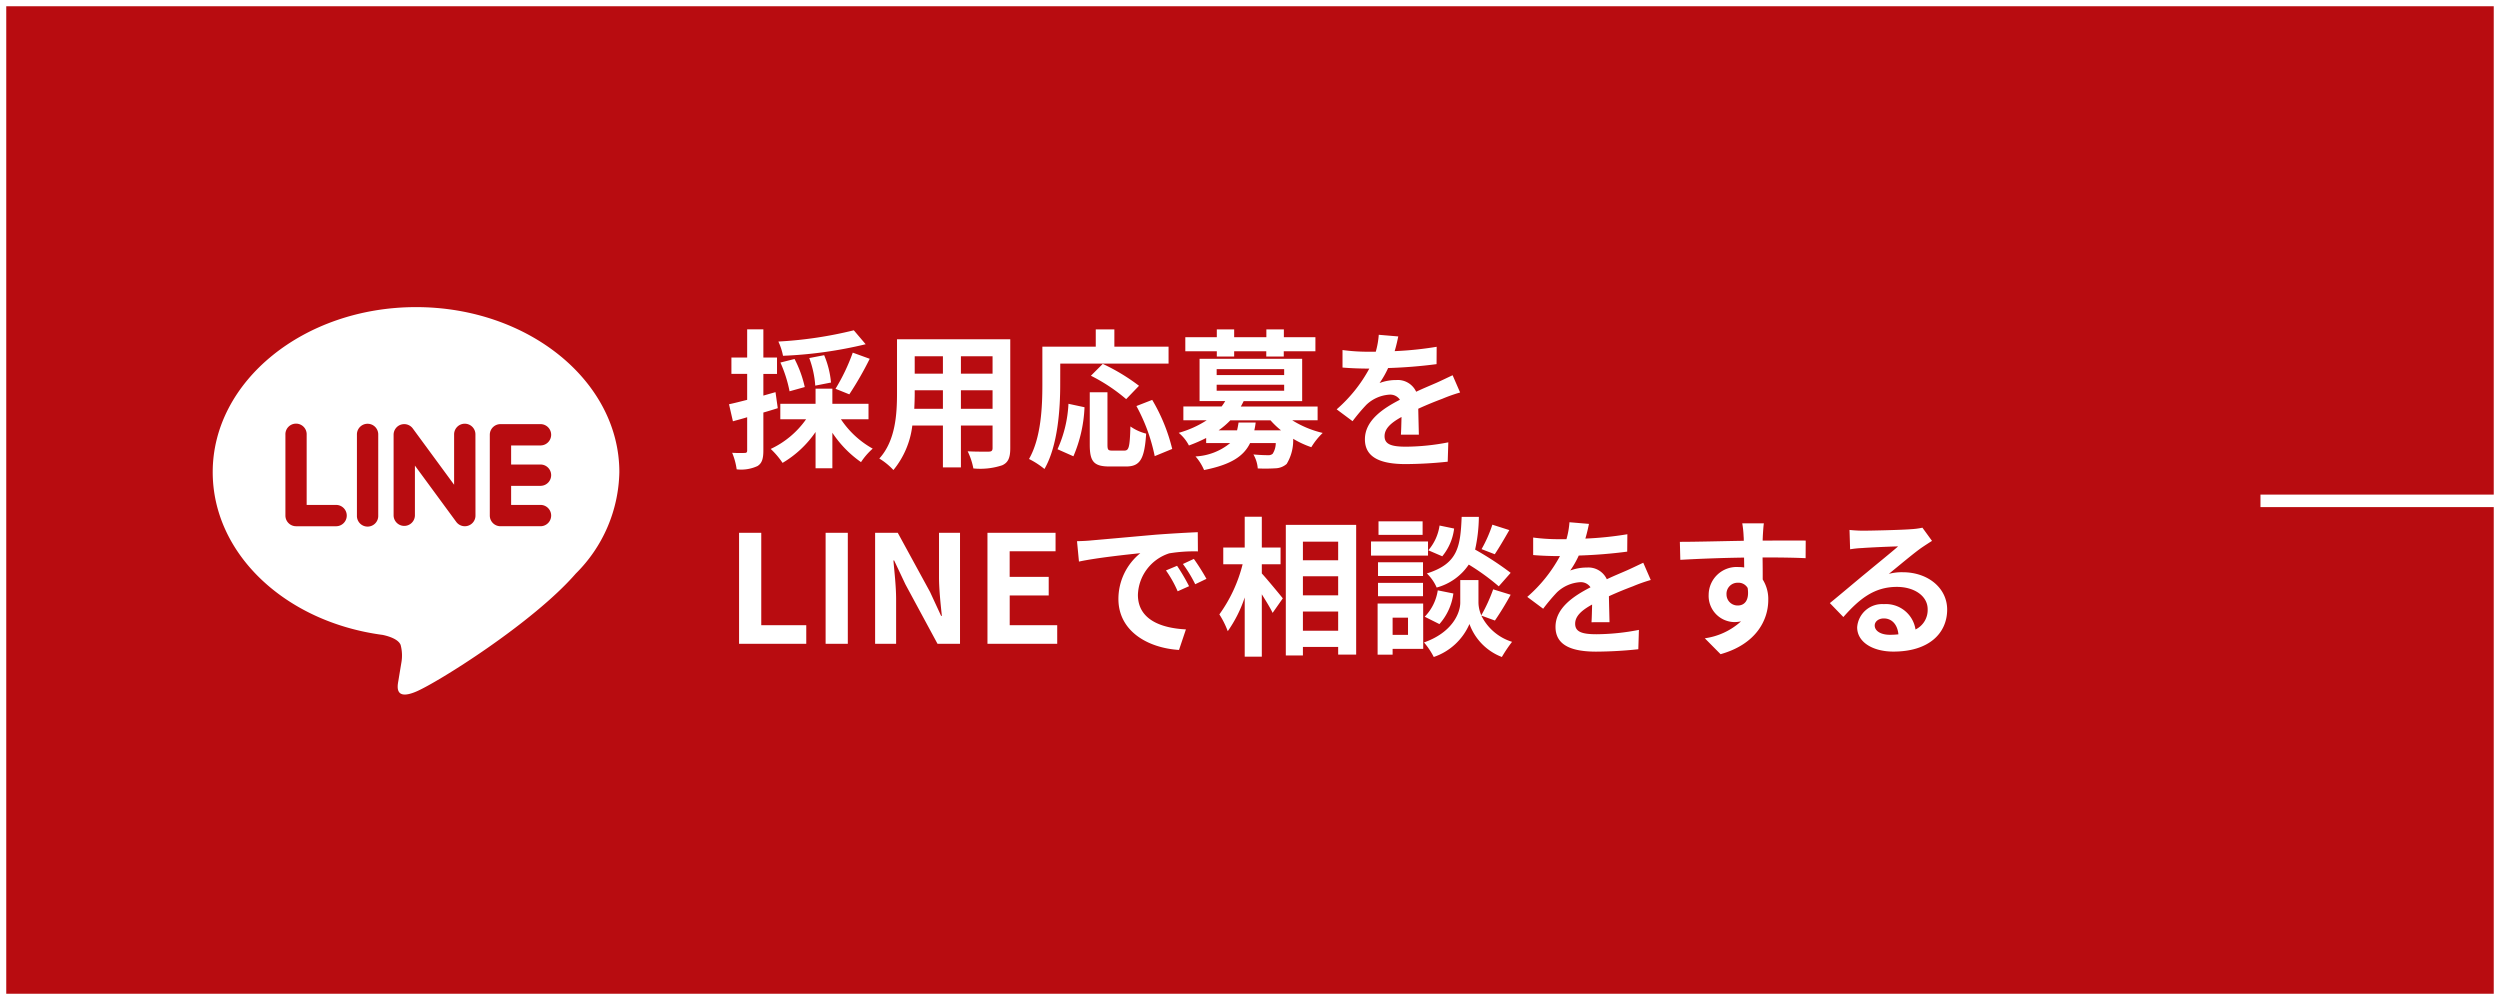 <svg xmlns="http://www.w3.org/2000/svg" xmlns:xlink="http://www.w3.org/1999/xlink" width="200" height="80" viewBox="0 0 200 80">
  <defs>
    <clipPath id="clip-path">
      <rect id="長方形_32" data-name="長方形 32" width="32.531" height="30.998" fill="#fff"/>
    </clipPath>
  </defs>
  <g id="SP-btn01" transform="translate(0 -820)">
    <g id="長方形_35" data-name="長方形 35" transform="translate(0 820)" fill="#b80c10" stroke="#fff" stroke-width="0.5">
      <rect width="200" height="80" stroke="none"/>
      <rect x="0.25" y="0.25" width="199.5" height="79.5" fill="none"/>
    </g>
    <g id="グループ_7" data-name="グループ 7" transform="translate(17.017 844.569)">
      <g id="グループ_5" data-name="グループ 5" transform="translate(0 0)" clip-path="url(#clip-path)">
        <path id="パス_34" data-name="パス 34" d="M32.531,13.2c0-7.279-7.3-13.2-16.263-13.2S0,5.922,0,13.2c0,6.524,5.787,11.99,13.6,13.024.529.113,1.25.35,1.433.8a3.312,3.312,0,0,1,.051,1.47s-.191,1.149-.23,1.394c-.071.409-.328,1.607,1.409.875s9.366-5.515,12.779-9.442h0A11.734,11.734,0,0,0,32.531,13.2M9.9,17.53H6.666a.853.853,0,0,1-.85-.853V10.214a.851.851,0,1,1,1.7,0v5.611H9.9a.853.853,0,0,1,0,1.705m3.342-.853a.853.853,0,1,1-1.705,0V10.214a.853.853,0,1,1,1.705,0Zm7.779,0a.848.848,0,0,1-.583.809.84.84,0,0,1-.269.044.854.854,0,0,1-.681-.341l-3.312-4.51v4a.853.853,0,0,1-1.705,0V10.214a.853.853,0,0,1,.583-.811.923.923,0,0,1,.27-.042A.854.854,0,0,1,16,9.7l3.312,4.51v-4a.853.853,0,1,1,1.705,0Zm5.231-4.084a.853.853,0,0,1,0,1.705H23.873v1.526h2.379a.853.853,0,0,1,0,1.705H23.02a.853.853,0,0,1-.853-.853V10.214a.853.853,0,0,1,.853-.853h3.232a.853.853,0,0,1,0,1.705H23.873v1.526Z" transform="translate(0 0)" fill="#fff"/>
      </g>
    </g>
    <path id="パス_95" data-name="パス 95" d="M10.272-10.08a32.217,32.217,0,0,1-6.036.9,4.874,4.874,0,0,1,.372,1.14,33.917,33.917,0,0,0,6.612-.924Zm-.36,5.124A26.566,26.566,0,0,0,11.544-7.8l-1.356-.492A15.68,15.68,0,0,1,8.808-5.4ZM8.448-5.9A7.3,7.3,0,0,0,7.9-8.088L6.708-7.86a7.9,7.9,0,0,1,.48,2.208Zm-2.1.36a9.146,9.146,0,0,0-.816-2.244L4.4-7.5a10.513,10.513,0,0,1,.732,2.3Zm-2.34.408-.972.276V-6.588H4.128V-7.9H3.036v-2.256H1.74V-7.9H.48v1.308H1.74v2.076C1.2-4.38.7-4.248.288-4.164L.6-2.8c.348-.1.744-.2,1.14-.324V-.468c0,.156-.06.2-.2.2a9.7,9.7,0,0,1-1-.012A5.308,5.308,0,0,1,.9,1.044,3.112,3.112,0,0,0,2.568.78c.36-.228.468-.588.468-1.248V-3.5c.384-.108.768-.228,1.152-.348Zm7.44,2.172V-4.2H8.556V-5.412H7.212V-4.2H4.392v1.236H6.456A7.163,7.163,0,0,1,3.624-.588,6.481,6.481,0,0,1,4.572.528a8.317,8.317,0,0,0,2.64-2.472V.96H8.556V-1.884A8.756,8.756,0,0,0,10.848.468a5.361,5.361,0,0,1,.936-1.08A7.324,7.324,0,0,1,9.24-2.964ZM18.84-3.8V-5.28h2.532V-3.8Zm-3.732,0c.024-.444.036-.876.036-1.26V-5.28H17.4V-3.8ZM17.4-8v1.392H15.144V-8Zm3.972,1.392H18.84V-8h2.532ZM22.788-9.36h-9.06v4.284c0,1.68-.108,3.816-1.416,5.256A5.271,5.271,0,0,1,13.44,1.1,6.872,6.872,0,0,0,14.952-2.46H17.4V.888h1.44V-2.46h2.532v1.8c0,.216-.084.288-.312.288S20.052-.36,19.38-.4A5.4,5.4,0,0,1,19.836.972,5.573,5.573,0,0,0,22.14.72c.48-.216.648-.6.648-1.368Zm4,1.944h8.664V-8.772H31.116v-1.38H29.628v1.38H25.356v3.024c0,1.728-.084,4.248-1.068,5.964a6.628,6.628,0,0,1,1.236.8c1.08-1.872,1.26-4.836,1.26-6.768Zm6.3,1.776a15.764,15.764,0,0,0-2.9-1.752l-.948.948a13.843,13.843,0,0,1,2.82,1.872ZM27.84,0a11.05,11.05,0,0,0,.888-3.924L27.444-4.2a9.934,9.934,0,0,1-.876,3.636Zm3.108-.456c-.336,0-.384-.06-.384-.492V-5.124H29.148V-.936c0,1.332.3,1.752,1.572,1.752h1.332c1.116,0,1.476-.576,1.608-2.628a3.756,3.756,0,0,1-1.26-.576c-.048,1.656-.12,1.932-.48,1.932ZM32.88-4.02A14.268,14.268,0,0,1,34.344-.012l1.4-.576a14.3,14.3,0,0,0-1.6-3.924Zm6.432-3.96H40.7V-8.4h2.568v.42h1.4V-8.4h2.532V-9.528H44.676v-.624h-1.4v.624H40.7v-.624H39.312v.624h-2.52V-8.4h2.52Zm1.74,5.28c-.036.228-.072.432-.12.624H39.456a6.2,6.2,0,0,0,.936-.8h3.216a6.689,6.689,0,0,0,.84.8H42.312A5.207,5.207,0,0,0,42.42-2.7ZM39.3-5.724h5.4v.48H39.3Zm0-1.248h5.4V-6.5H39.3ZM47.376-2.88v-1.1H41.232c.084-.144.156-.288.228-.432h4.68V-7.8H37.932v3.384h2.052a4.5,4.5,0,0,1-.288.432h-3.06v1.1h1.872a8.159,8.159,0,0,1-2.244,1.008A3.181,3.181,0,0,1,37.08-.864a12.232,12.232,0,0,0,1.38-.6v.408h1.92A4.737,4.737,0,0,1,37.608.012,3.982,3.982,0,0,1,38.292,1.1c2.172-.432,3.18-1.116,3.684-2.16h2.052a1.6,1.6,0,0,1-.252.864.526.526,0,0,1-.384.108c-.2,0-.672-.012-1.152-.06A2.641,2.641,0,0,1,42.588.972,13.521,13.521,0,0,0,44.028.96,1.425,1.425,0,0,0,44.9.612,3.629,3.629,0,0,0,45.42-1.4a7.563,7.563,0,0,0,1.452.672,5.6,5.6,0,0,1,.912-1.14A8.073,8.073,0,0,1,45.348-2.88Zm8.1,1.152c-.012-.54-.036-1.416-.048-2.076.732-.336,1.4-.6,1.932-.8a12.6,12.6,0,0,1,1.416-.5l-.6-1.38c-.432.2-.852.408-1.308.612-.492.216-1,.42-1.608.708A1.619,1.619,0,0,0,53.676-6.1a3.719,3.719,0,0,0-1.344.24,7.259,7.259,0,0,0,.684-1.2,38.713,38.713,0,0,0,3.876-.312L56.9-8.76a27.441,27.441,0,0,1-3.36.348c.144-.48.228-.888.288-1.176l-1.56-.132a6.613,6.613,0,0,1-.24,1.356h-.576A15.247,15.247,0,0,1,49.368-8.5V-7.1c.648.06,1.524.084,2,.084h.144A11.616,11.616,0,0,1,48.9-3.756l1.272.948a15.219,15.219,0,0,1,1.1-1.308,2.941,2.941,0,0,1,1.86-.816.929.929,0,0,1,.828.408c-1.356.7-2.8,1.656-2.8,3.168,0,1.536,1.4,1.98,3.264,1.98a32.879,32.879,0,0,0,3.36-.192l.048-1.548a18.177,18.177,0,0,1-3.372.348c-1.164,0-1.728-.18-1.728-.84,0-.588.48-1.056,1.356-1.536-.012.516-.024,1.068-.048,1.416ZM1.092,15H6.468V13.512h-3.6V6.12H1.092Zm6.924,0H9.792V6.12H8.016Zm3.96,0h1.68V11.436c0-1.02-.132-2.136-.216-3.1h.06l.9,1.908L16.968,15h1.8V6.12h-1.68V9.66c0,1.008.132,2.184.228,3.108h-.06l-.888-1.92L13.788,6.12H11.976Zm8.988,0h5.58V13.512h-3.8V11.136h3.12V9.648H22.74V7.6h3.672V6.12H20.964ZM36.132,8.76l-.888.372A9.258,9.258,0,0,1,36.18,10.8l.912-.408A15.727,15.727,0,0,0,36.132,8.76Zm1.344-.552-.876.408a10.556,10.556,0,0,1,.984,1.62l.9-.432A17.95,17.95,0,0,0,37.476,8.208ZM28.128,6.792l.156,1.632c1.38-.3,3.876-.564,4.908-.672a4.712,4.712,0,0,0-1.752,3.66c0,2.58,2.352,3.924,4.848,4.08l.552-1.644c-2.016-.1-3.84-.8-3.84-2.76a3.607,3.607,0,0,1,2.508-3.324A12.272,12.272,0,0,1,37.8,7.608l-.012-1.536c-.84.036-2.136.108-3.36.2-2.172.192-4.14.372-5.136.456C29.064,6.756,28.608,6.78,28.128,6.792ZM42.912,8.64h1.5V7.3h-1.5V4.836H41.544V7.3H39.828V8.64h1.548a11.677,11.677,0,0,1-1.86,4.008,7.032,7.032,0,0,1,.672,1.344,10.292,10.292,0,0,0,1.356-2.7v4.74h1.368V11.04c.336.54.684,1.1.864,1.488l.816-1.164c-.24-.3-1.26-1.536-1.68-1.992ZM46.2,13.956V12.42h2.82v1.536ZM49.02,9.6v1.524H46.2V9.6Zm0-2.772V8.316H46.2V6.828ZM44.832,5.484V15.936H46.2v-.684h2.82v.612h1.44V5.484Zm16.524-.012a10.539,10.539,0,0,1-.864,1.956l1.056.408c.336-.5.768-1.236,1.164-1.932ZM62.82,9.324a24.95,24.95,0,0,0-2.844-1.86,12.66,12.66,0,0,0,.3-2.616H58.9c-.1,2.376-.288,3.744-2.784,4.524A3.5,3.5,0,0,1,56.9,10.5a4.518,4.518,0,0,0,2.568-1.836,17.966,17.966,0,0,1,2.4,1.74Zm-5.7,4.1a4.584,4.584,0,0,0,1.116-2.448l-1.248-.252a3.836,3.836,0,0,1-1.044,2.112Zm.012-7.884a3.884,3.884,0,0,1-.9,1.98L57.348,8a4.278,4.278,0,0,0,.948-2.22Zm-1.356-.336H52.248v1.08h3.528Zm.432,1.608h-4.56V7.944h4.56Zm-.4,1.668h-3.6V9.576h3.6Zm-3.6,2.712h3.6V10.128h-3.6Zm2.4,1.716v1.38H53.376v-1.38Zm1.212-1.128H52.176v4.092h1.2v-.468h2.448ZM61.56,13.14a23.08,23.08,0,0,0,1.26-2.064l-1.4-.432a12.974,12.974,0,0,1-.948,2.076,2.585,2.585,0,0,1-.228-1.008V9.9H58.788v1.812c0,.8-.612,2.376-2.9,3.18a5.981,5.981,0,0,1,.78,1.164,4.783,4.783,0,0,0,2.856-2.64,4.44,4.44,0,0,0,2.592,2.64,11.276,11.276,0,0,1,.816-1.212,4.1,4.1,0,0,1-2.46-2.1Zm9.168.132c-.012-.54-.036-1.416-.048-2.076.732-.336,1.4-.6,1.932-.8a12.6,12.6,0,0,1,1.416-.5l-.6-1.38c-.432.2-.852.408-1.308.612-.492.216-1,.42-1.608.708A1.619,1.619,0,0,0,68.928,8.9a3.719,3.719,0,0,0-1.344.24,7.259,7.259,0,0,0,.684-1.2,38.713,38.713,0,0,0,3.876-.312l.012-1.392a27.441,27.441,0,0,1-3.36.348c.144-.48.228-.888.288-1.176l-1.56-.132a6.613,6.613,0,0,1-.24,1.356h-.576A15.247,15.247,0,0,1,64.62,6.5V7.9c.648.06,1.524.084,2,.084h.144a11.616,11.616,0,0,1-2.616,3.264l1.272.948a15.22,15.22,0,0,1,1.1-1.308,2.941,2.941,0,0,1,1.86-.816.929.929,0,0,1,.828.408c-1.356.7-2.8,1.656-2.8,3.168,0,1.536,1.4,1.98,3.264,1.98a32.879,32.879,0,0,0,3.36-.192l.048-1.548a18.177,18.177,0,0,1-3.372.348c-1.164,0-1.728-.18-1.728-.84,0-.588.48-1.056,1.356-1.536-.012.516-.024,1.068-.048,1.416Zm9.36-2.22A.887.887,0,0,1,81,10.116a.847.847,0,0,1,.78.42c.156,1.032-.288,1.4-.78,1.4A.883.883,0,0,1,80.088,11.052Zm6.336-4.308c-.624-.012-2.244,0-3.444,0,0-.144.012-.264.012-.36.012-.192.048-.828.084-1.02H81.348A8.042,8.042,0,0,1,81.456,6.4a3.046,3.046,0,0,1,.012.36c-1.6.024-3.756.084-5.112.084l.036,1.44c1.464-.084,3.3-.156,5.1-.18l.012.792a2.851,2.851,0,0,0-.468-.036,2.238,2.238,0,0,0-2.376,2.22,2.093,2.093,0,0,0,2.052,2.184,2.566,2.566,0,0,0,.54-.06,5.432,5.432,0,0,1-2.9,1.356l1.26,1.272c2.9-.816,3.816-2.784,3.816-4.332a2.93,2.93,0,0,0-.444-1.644c0-.516,0-1.164-.012-1.764,1.608,0,2.724.024,3.444.06Zm6.72,7.536c-.7,0-1.2-.3-1.2-.744,0-.3.288-.564.732-.564.648,0,1.092.5,1.164,1.272A6.265,6.265,0,0,1,93.144,14.28ZM95.76,5.712a5.731,5.731,0,0,1-.912.12c-.672.06-3.216.12-3.84.12-.336,0-.744-.024-1.08-.06l.048,1.548a7.842,7.842,0,0,1,.972-.1c.624-.048,2.256-.12,2.868-.132-.588.516-1.824,1.512-2.484,2.064-.708.576-2.136,1.788-2.976,2.472l1.08,1.116c1.272-1.44,2.46-2.412,4.284-2.412,1.38,0,2.46.72,2.46,1.788a1.733,1.733,0,0,1-.972,1.62,2.393,2.393,0,0,0-2.532-2.028A2,2,0,0,0,90.54,13.68c0,1.188,1.248,1.944,2.9,1.944,2.868,0,4.3-1.488,4.3-3.36,0-1.728-1.536-2.988-3.552-2.988a4,4,0,0,0-1.116.132c.744-.6,1.992-1.656,2.628-2.1q.4-.27.828-.54Z" transform="translate(58.033 856.503)" fill="#fff"/>
    <line id="線_12" data-name="線 12" x1="19.162" transform="translate(180.838 860.068)" fill="none" stroke="#fff" stroke-width="1"/>
  </g>
</svg>
